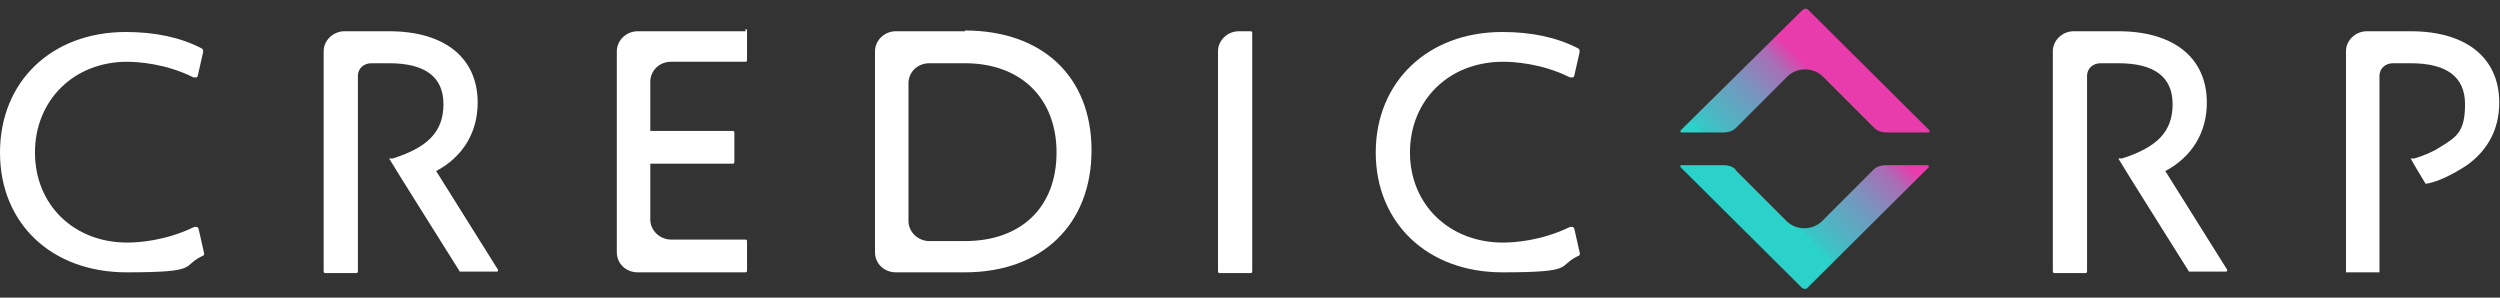 <?xml version="1.0" encoding="UTF-8"?>
<svg id="Layer_1" xmlns="http://www.w3.org/2000/svg" xmlns:xlink="http://www.w3.org/1999/xlink" version="1.1" viewBox="0 0 336 40">
  <rect x="0" y="0" width="336" height="40" fill="#333333" stroke="none"/>
  <!-- Generator: Adobe Illustrator 29.0.0, SVG Export Plug-In . SVG Version: 2.1.0 Build 186)  -->
  <defs>
    <style>
      .st0 {
        fill: url(#linear-gradient);
      }

      .st1 {
        fill: #fff;
      }
    </style>
    <linearGradient id="linear-gradient" x1="233.1" y1="12.4" x2="252.2" y2="31.6" gradientTransform="translate(0 42) scale(1 -1)" gradientUnits="userSpaceOnUse">
      <stop offset=".2" stop-color="#2ad2c9"/>
      <stop offset=".2" stop-color="#32cac7"/>
      <stop offset=".3" stop-color="#4bb7c3"/>
      <stop offset=".5" stop-color="#7398bd"/>
      <stop offset=".7" stop-color="#aa6db5"/>
      <stop offset=".8" stop-color="#e93cac"/>
    </linearGradient>
  </defs>
  <path class="st1" d="M58.6,23c3.6-1.9,5.6-5.2,5.6-9.2,0-6-4.4-9.6-11.9-9.6h-6c-1.5,0-2.8,1.2-2.8,2.7v29.6c0,0,0,.2.2.2h4.2c0,0,.2,0,.2-.2V10.2c0-1,.8-1.7,1.8-1.7h2.4c4.8,0,7.3,1.8,7.3,5.5s-2.1,5.8-6.8,7.3h-.5c0,.1,9.5,15.2,9.5,15.2,0,0,0,0,.1,0h4.9c.1,0,.2-.1.1-.3l-8.4-13.4h0ZM100.2,4.2h-14.5c-1.5,0-2.8,1.2-2.8,2.7v27c0,1.5,1.2,2.7,2.8,2.7h14.5c0,0,.2,0,.2-.2v-4c0,0,0-.2-.2-.2h-10c-1.5,0-2.8-1.2-2.8-2.7v-7.5h11.1c0,0,.2,0,.2-.2v-4c0,0,0-.2-.2-.2h-11.1v-6.6c0-1.5,1.2-2.7,2.8-2.7h10c0,0,.2,0,.2-.2v-4c0,0,0-.2-.2-.2h0ZM129.7,4.2h-9.3c-1.5,0-2.8,1.2-2.8,2.7v27c0,1.5,1.2,2.7,2.8,2.7h9.3c10.3,0,17-6.4,17-16.4s-6.7-16.1-17-16.1ZM129.7,32.4h-4.8c-1.5,0-2.8-1.2-2.8-2.7V11.2c0-1.5,1.2-2.7,2.8-2.7h4.8c7.5,0,12.3,4.7,12.3,12s-4.7,11.9-12.3,11.9h0ZM168.1,4.2h-1.6c-1.5,0-2.8,1.2-2.8,2.7v29.6c0,0,0,.2.2.2h4.2c0,0,.2,0,.2-.2V4.4c0,0,0-.2-.2-.2ZM324.1,4.2h-6c-1.5,0-2.8,1.2-2.8,2.7v29.7h4.5V10.2c0-1,.8-1.7,1.8-1.7h2.4c4.8,0,7.3,1.8,7.3,5.5s-1.1,4.4-3.4,5.8c-.9.6-2.1,1.1-3.4,1.5h-.5c0,.1,2,3.4,2,3.4,2.4-.3,5.7-2.6,5.7-2.6,2.7-2,4.2-4.8,4.2-8.3,0-6-4.4-9.6-11.9-9.6h0ZM17,8.3c1.4,0,5.2.2,9,2.1.1,0,.2,0,.4,0,.1,0,.2-.2.2-.3l.7-3.1c0-.2,0-.4-.2-.5-2.9-1.5-6.3-2.2-10.2-2.2C7,4.3,0,10.9,0,20.5s7,16.1,17,16.1,7.3-.8,10.2-2.2c.2,0,.3-.3.2-.5l-.7-3.1c0-.1-.1-.2-.2-.3-.1,0-.2,0-.4,0-3.9,1.9-7.6,2.1-9,2.1-7.2,0-12.4-5.1-12.4-12.1s5.2-12.2,12.4-12.2h0ZM202,8.3c1.4,0,5.2.2,9,2.1.1,0,.2,0,.4,0,.1,0,.2-.2.2-.3l.7-3.1c0-.2,0-.4-.2-.5-2.9-1.5-6.3-2.2-10.2-2.2-10,0-17,6.7-17,16.2s7,16.1,17,16.1,7.3-.8,10.2-2.2c.2,0,.3-.3.2-.5l-.7-3.1c0-.1-.1-.2-.2-.3-.1,0-.2,0-.4,0-3.9,1.9-7.6,2.1-9,2.1-7.2,0-12.5-5.1-12.5-12.1s5.2-12.2,12.5-12.2h0ZM291,23c3.6-1.9,5.6-5.2,5.6-9.2,0-6-4.4-9.6-11.9-9.6h-6c-1.5,0-2.8,1.2-2.8,2.7v29.6c0,0,0,.2.2.2h4.2c0,0,.2,0,.2-.2V10.2c0-1,.8-1.7,1.8-1.7h2.4c4.8,0,7.3,1.8,7.3,5.5s-2.1,5.8-6.8,7.3h-.5c0,.1,9.5,15.2,9.5,15.2,0,0,0,0,.1,0h4.9c.1,0,.2-.1.1-.3l-8.4-13.4h0Z"/>
  <path class="st0" d="M233.3,17.2c-.4.4-1,.6-1.6.6h-5.7c-.2,0-.2-.2-.1-.3L242.2,1.4c.3-.3.7-.3.9,0l16.2,16.1c.1.1,0,.3-.1.3h-5.7c-.6,0-1.2-.2-1.6-.6l-6.9-6.9c-1.3-1.3-3.5-1.3-4.8,0l-6.9,6.9ZM233.3,22.8c-.4-.4-1-.6-1.6-.6h-5.7c-.2,0-.2.2-.1.3l16.2,16.1c.3.3.7.3.9,0l16.2-16.1c.1-.1,0-.3-.1-.3h-5.7c-.6,0-1.2.2-1.6.6l-6.9,6.9c-1.3,1.3-3.5,1.3-4.8,0l-6.9-6.9Z"/>
</svg>
